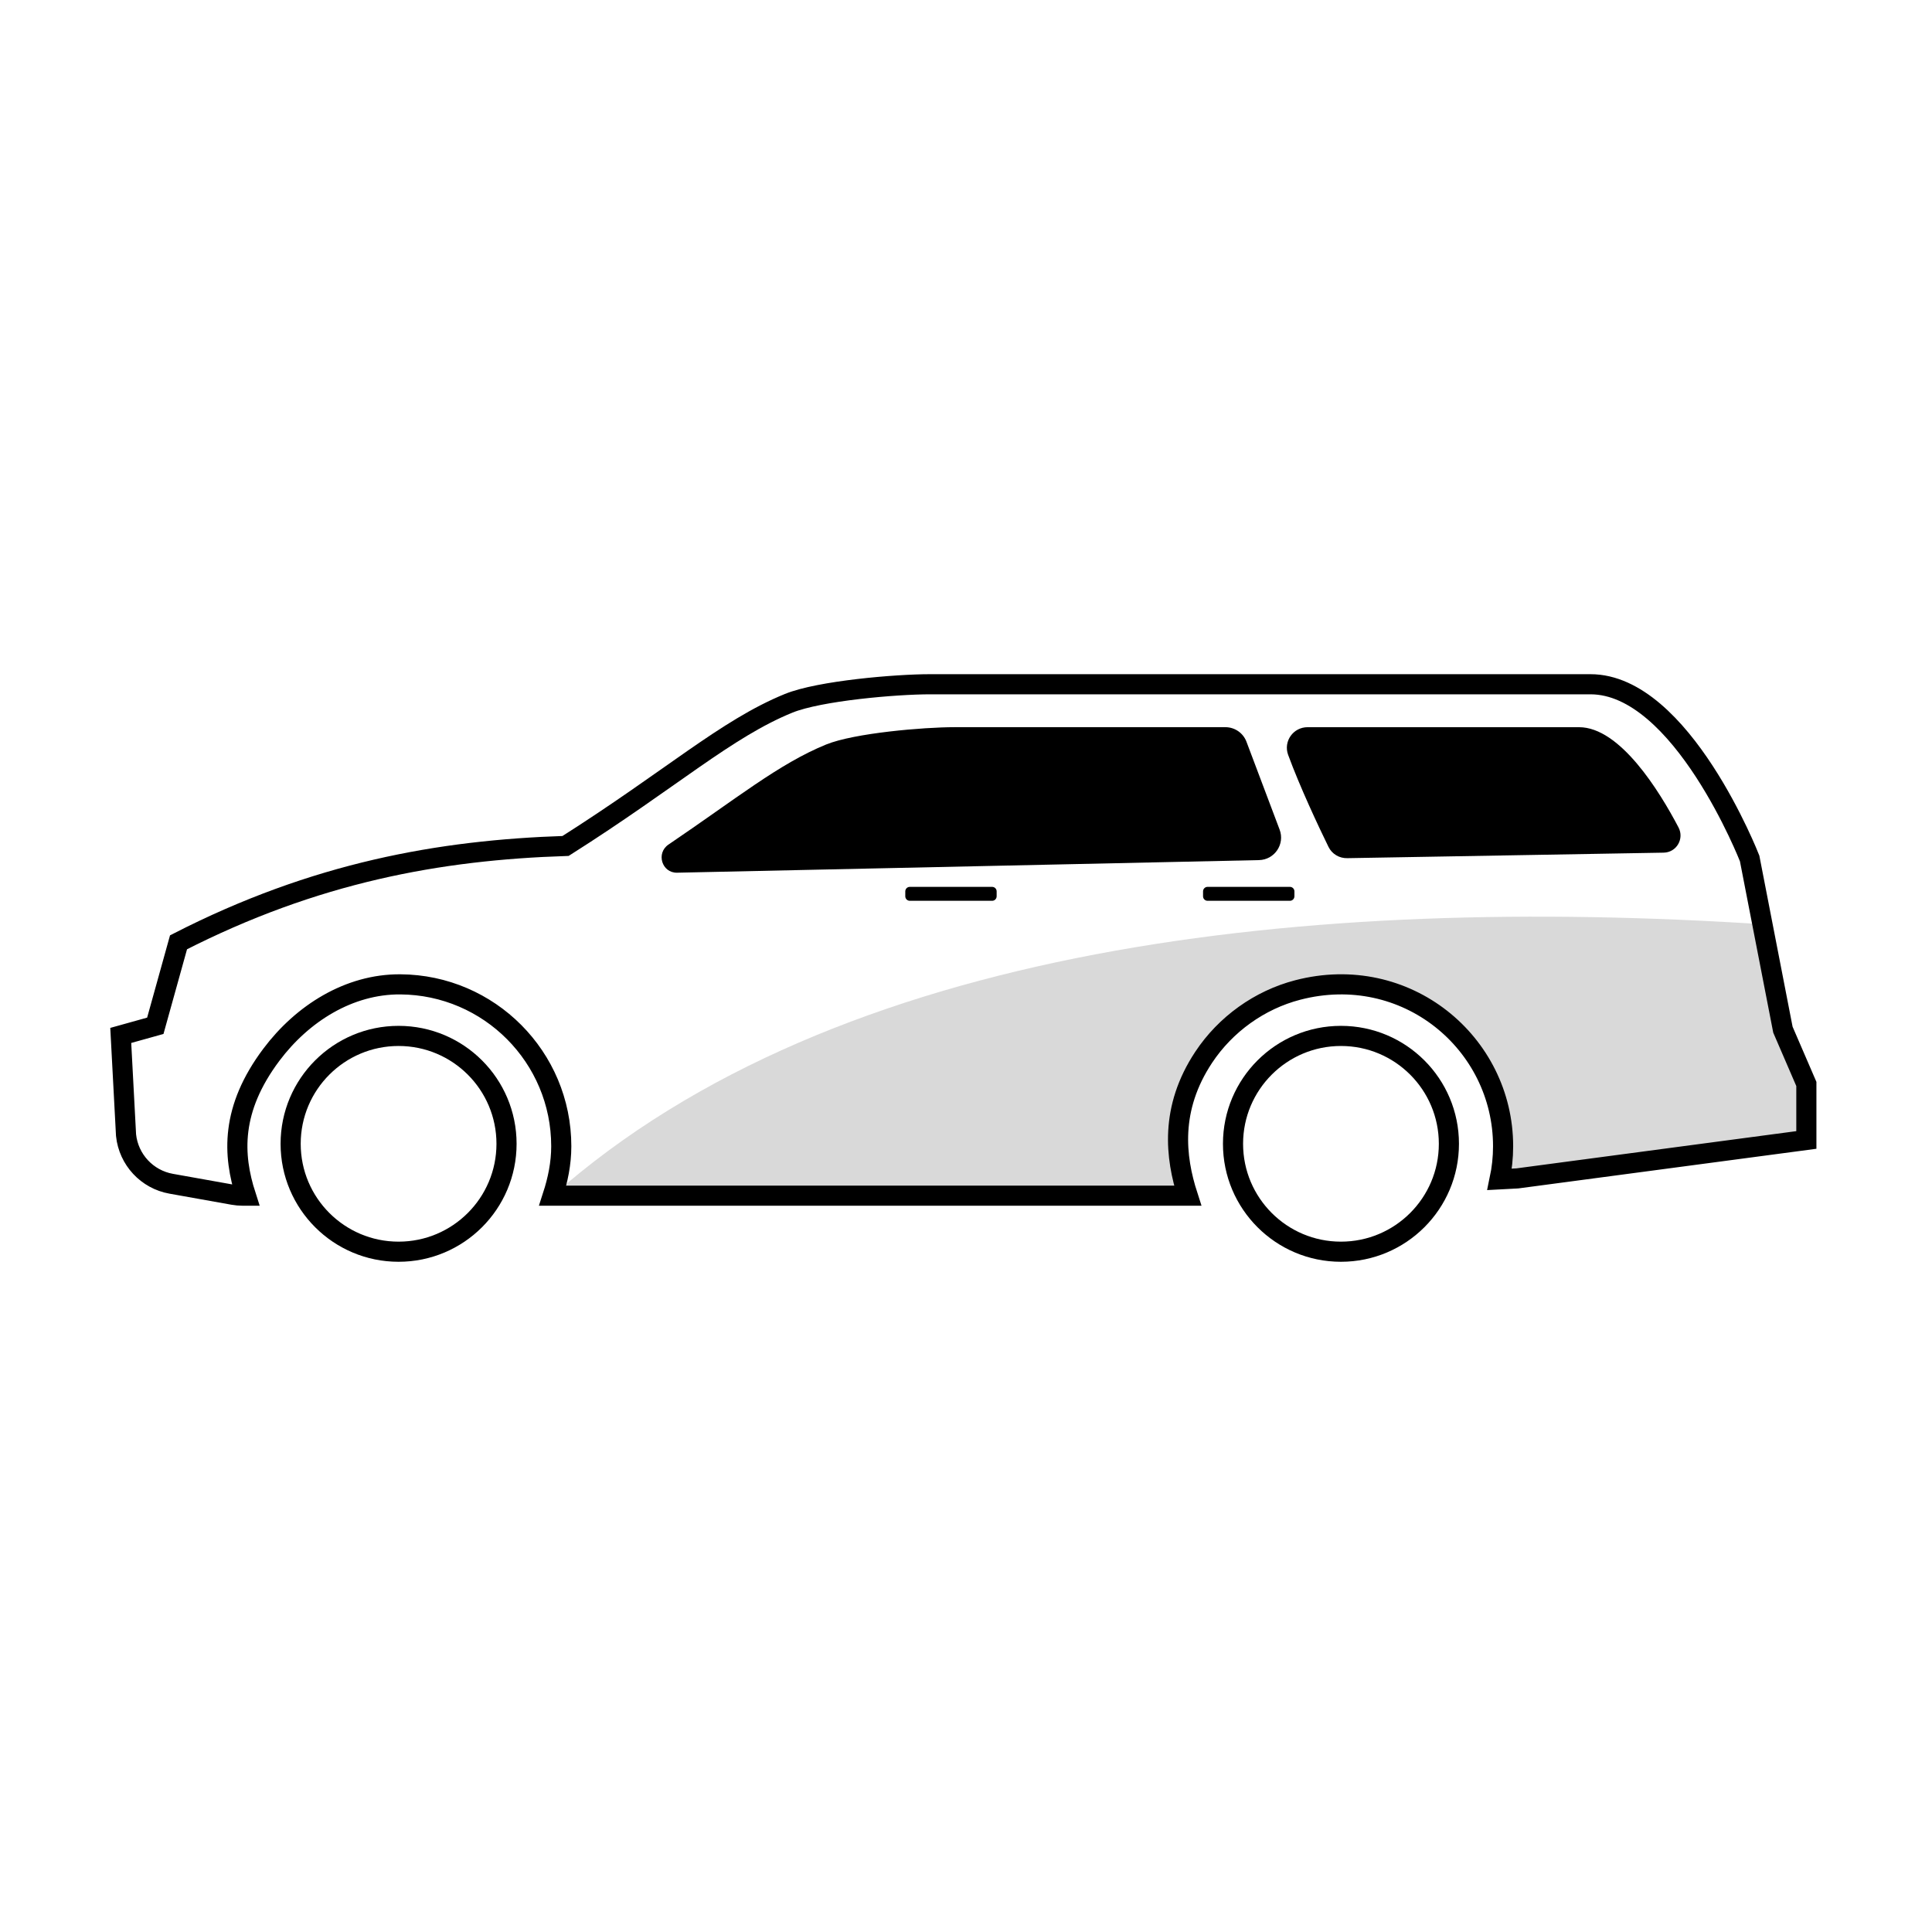 <?xml version="1.0" encoding="utf-8"?>
<svg width="96" height="96" viewBox="0 0 96 96" version="1.1" xmlns:xlink="http://www.w3.org/1999/xlink" xmlns="http://www.w3.org/2000/svg">
  <defs>
    <path d="M13.805 16.974C10.567 16.974 7.942 19.598 7.942 22.835C7.942 26.073 10.567 28.697 13.805 28.697C17.043 28.697 19.669 26.073 19.669 22.835C19.669 19.598 17.043 16.974 13.805 16.974Z" id="path_1" />
    <path d="M60.631 16.974C57.393 16.974 54.768 19.598 54.768 22.835C54.768 26.073 57.393 28.697 60.631 28.697C63.869 28.697 66.495 26.073 66.495 22.835C66.495 19.598 63.869 16.974 60.631 16.974Z" id="path_2" />
    <clipPath id="clip_1">
      <use xlink:href="#path_1" />
    </clipPath>
    <clipPath id="clip_2">
      <use xlink:href="#path_2" />
    </clipPath>
  </defs>
  <g id="iconbodywagon" fill-opacity="1">
    <path d="M-25 -7235L-25 -7235L-25 -7139L-121 -7139L-121 -7235L-25 -7235Z" id="iconbodywagon" fill="none" stroke="none" />
    <g id="Group-16" transform="translate(6 34)">
      <path d="M21.466 25.412L53.015 25.412C52.398 23.498 52.12 21.084 53.813 18.533C54.898 16.897 56.584 15.685 58.483 15.192C63.858 13.794 68.687 17.812 68.687 22.956C68.687 23.519 68.626 24.07 68.516 24.601L69.398 24.554L83.757 22.644L83.757 19.862L82.592 17.164L81.573 11.924C59.152 10.472 35.619 12.879 21.466 25.412" id="Fill-71" fill="#000000" fill-opacity="0.15" fill-rule="evenodd" stroke="none" />
      <path d="M55.937 2.858C55.773 2.421 55.355 2.133 54.889 2.133L41.419 2.133C39.904 2.133 36.454 2.423 35.05 2.994C32.709 3.949 30.604 5.673 27.218 7.965C26.586 8.392 26.887 9.381 27.647 9.364L56.559 8.738C57.333 8.721 57.857 7.946 57.584 7.224L55.937 2.858Z" id="Fill-73" fill="#000000" fill-rule="evenodd" stroke="none" />
      <path d="M60.949 8.642L76.668 8.368C77.306 8.355 77.701 7.678 77.404 7.114C76.455 5.305 74.499 2.134 72.462 2.134L58.972 2.134C58.259 2.134 57.762 2.837 58.006 3.507C58.585 5.089 59.528 7.094 60.011 8.079C60.187 8.438 60.55 8.652 60.949 8.642" id="Fill-75" fill="#000000" fill-rule="evenodd" stroke="none" />
      <g id="Fill-77">
        <g clip-path="url(#clip_1)">
          <use xlink:href="#path_1" fill="none" stroke="#000000" stroke-width="2" />
        </g>
      </g>
      <g id="Fill-79">
        <g clip-path="url(#clip_2)">
          <use xlink:href="#path_2" fill="none" stroke="#000000" stroke-width="2" />
        </g>
      </g>
      <path d="M43.3 10.76L39.206 10.76C39.084 10.76 38.983 10.66 38.983 10.537L38.983 10.291C38.983 10.168 39.084 10.068 39.206 10.068L43.3 10.068C43.422 10.068 43.523 10.168 43.523 10.291L43.523 10.537C43.523 10.66 43.422 10.76 43.3 10.76" id="Fill-81" fill="#000000" fill-rule="evenodd" stroke="none" />
      <path d="M58.096 10.76L54.002 10.76C53.88 10.76 53.779 10.66 53.779 10.537L53.779 10.291C53.779 10.168 53.88 10.068 54.002 10.068L58.096 10.068C58.218 10.068 58.319 10.168 58.319 10.291L58.319 10.537C58.319 10.66 58.218 10.76 58.096 10.76" id="Fill-83" fill="#000000" fill-rule="evenodd" stroke="none" />
      <path d="M82.592 17.164L80.939 8.657C80.939 8.657 77.564 0 73.031 0L40.206 0C38.535 0 34.732 0.32 33.187 0.947C30.083 2.212 27.357 4.705 22.103 8.035C15.835 8.239 9.656 9.353 2.871 12.822L1.717 16.971L0 17.45L0.263 22.406C0.39 23.621 1.305 24.607 2.508 24.82L5.583 25.369C5.742 25.397 5.903 25.412 6.066 25.412L6.217 25.412C5.564 23.387 5.449 21.116 7.49 18.402C9.024 16.36 11.339 14.895 13.894 14.912C18.314 14.94 21.889 18.531 21.889 22.956C21.889 23.818 21.717 24.633 21.465 25.412L21.668 25.412L53.016 25.412C52.398 23.498 52.121 21.084 53.812 18.533C54.898 16.897 56.583 15.685 58.484 15.192C63.858 13.794 68.688 17.812 68.688 22.956C68.688 23.519 68.628 24.07 68.516 24.601L69.397 24.554L83.757 22.644L83.757 19.862L82.592 17.164Z" id="Stroke-69" fill="none" fill-rule="evenodd" stroke="#000000" stroke-width="1" />
    </g>
  </g>
</svg>